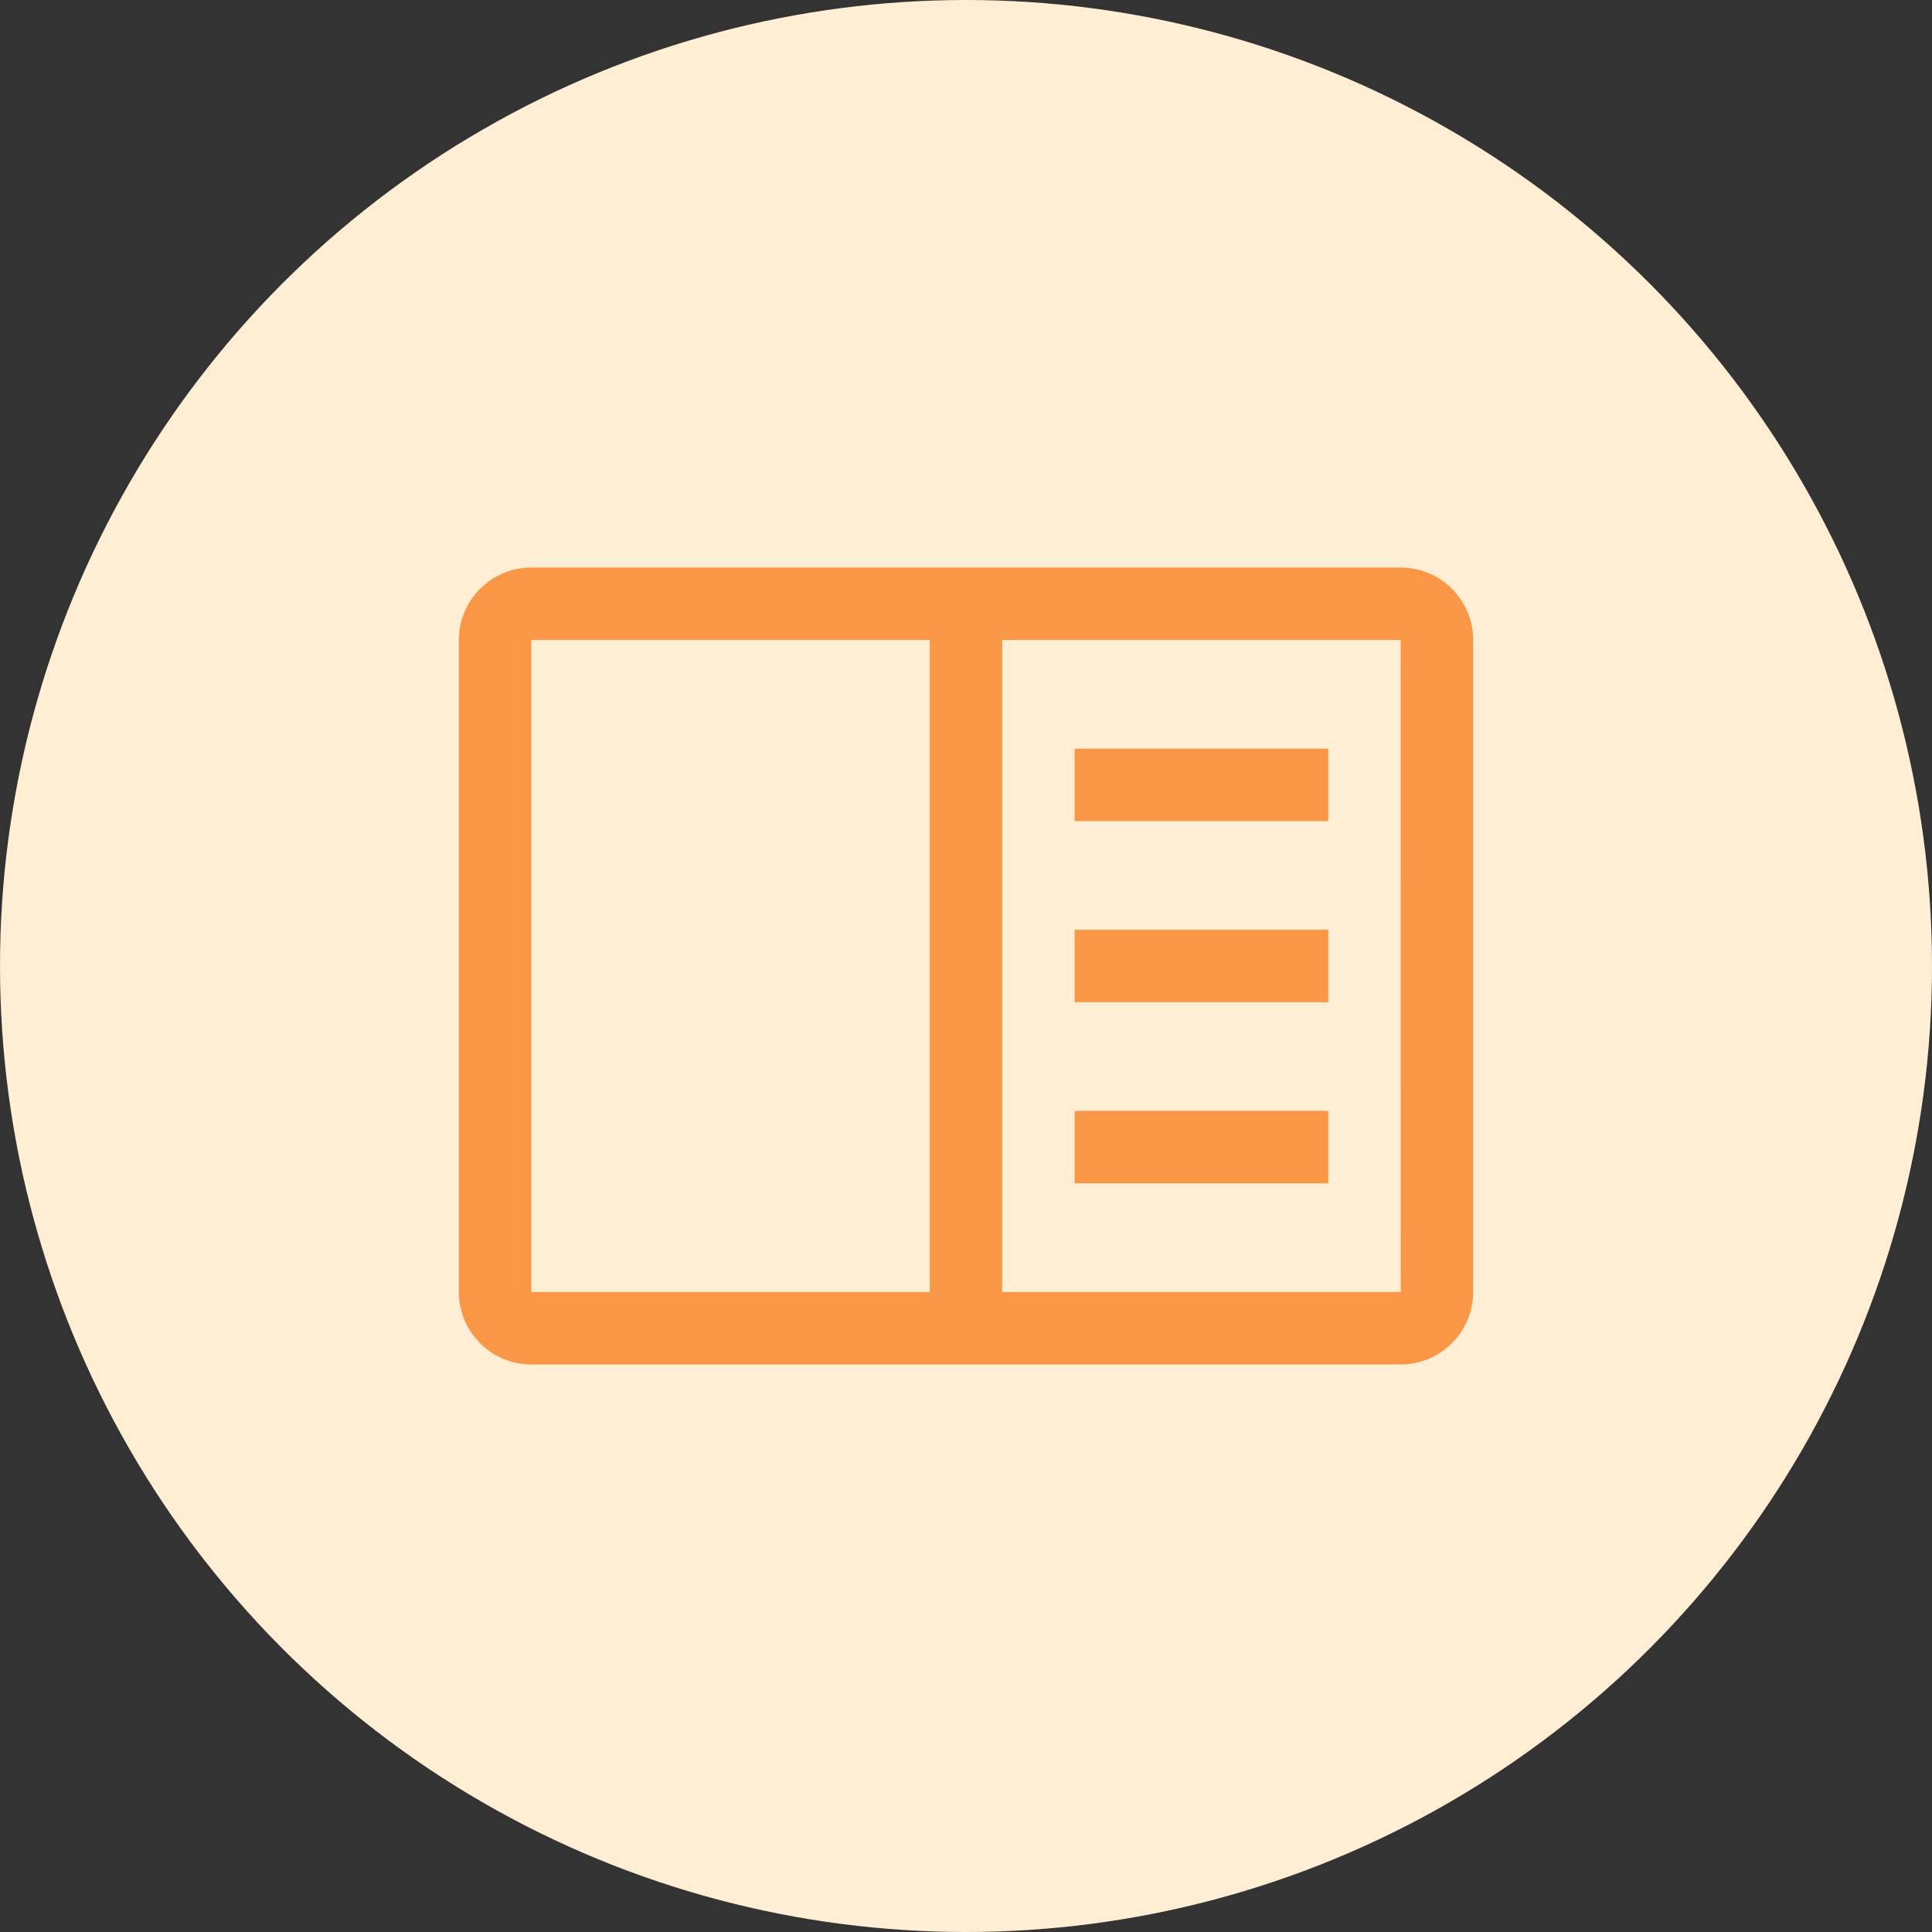 <svg xmlns="http://www.w3.org/2000/svg" width="40" height="40" viewBox="0 0 40 40" fill="none"><rect x="0" y="0" width="40" height="40" fill="#333333" stroke="none"/><circle cx="20" cy="20" r="20" fill="#FFEED3"></circle><path d="M27.5 15.5H22.25V17H27.5V15.5Z" fill="#F99746"></path><path d="M27.5 19.25H22.25V20.75H27.5V19.25Z" fill="#F99746"></path><path d="M27.5 23H22.25V24.5H27.5V23Z" fill="#F99746"></path><path d="M29 11.75H11C10.602 11.75 10.221 11.909 9.94 12.19C9.659 12.471 9.5 12.852 9.5 13.25V26.75C9.5 27.148 9.659 27.529 9.94 27.81C10.221 28.091 10.602 28.25 11 28.25H29C29.398 28.25 29.779 28.091 30.06 27.81C30.341 27.529 30.5 27.148 30.5 26.75V13.25C30.5 12.852 30.341 12.471 30.06 12.19C29.779 11.909 29.398 11.751 29 11.75ZM11 13.25H19.25V26.75H11V13.25ZM20.75 26.75V13.25H29L29.002 26.75H20.75Z" fill="#F99746"></path></svg>